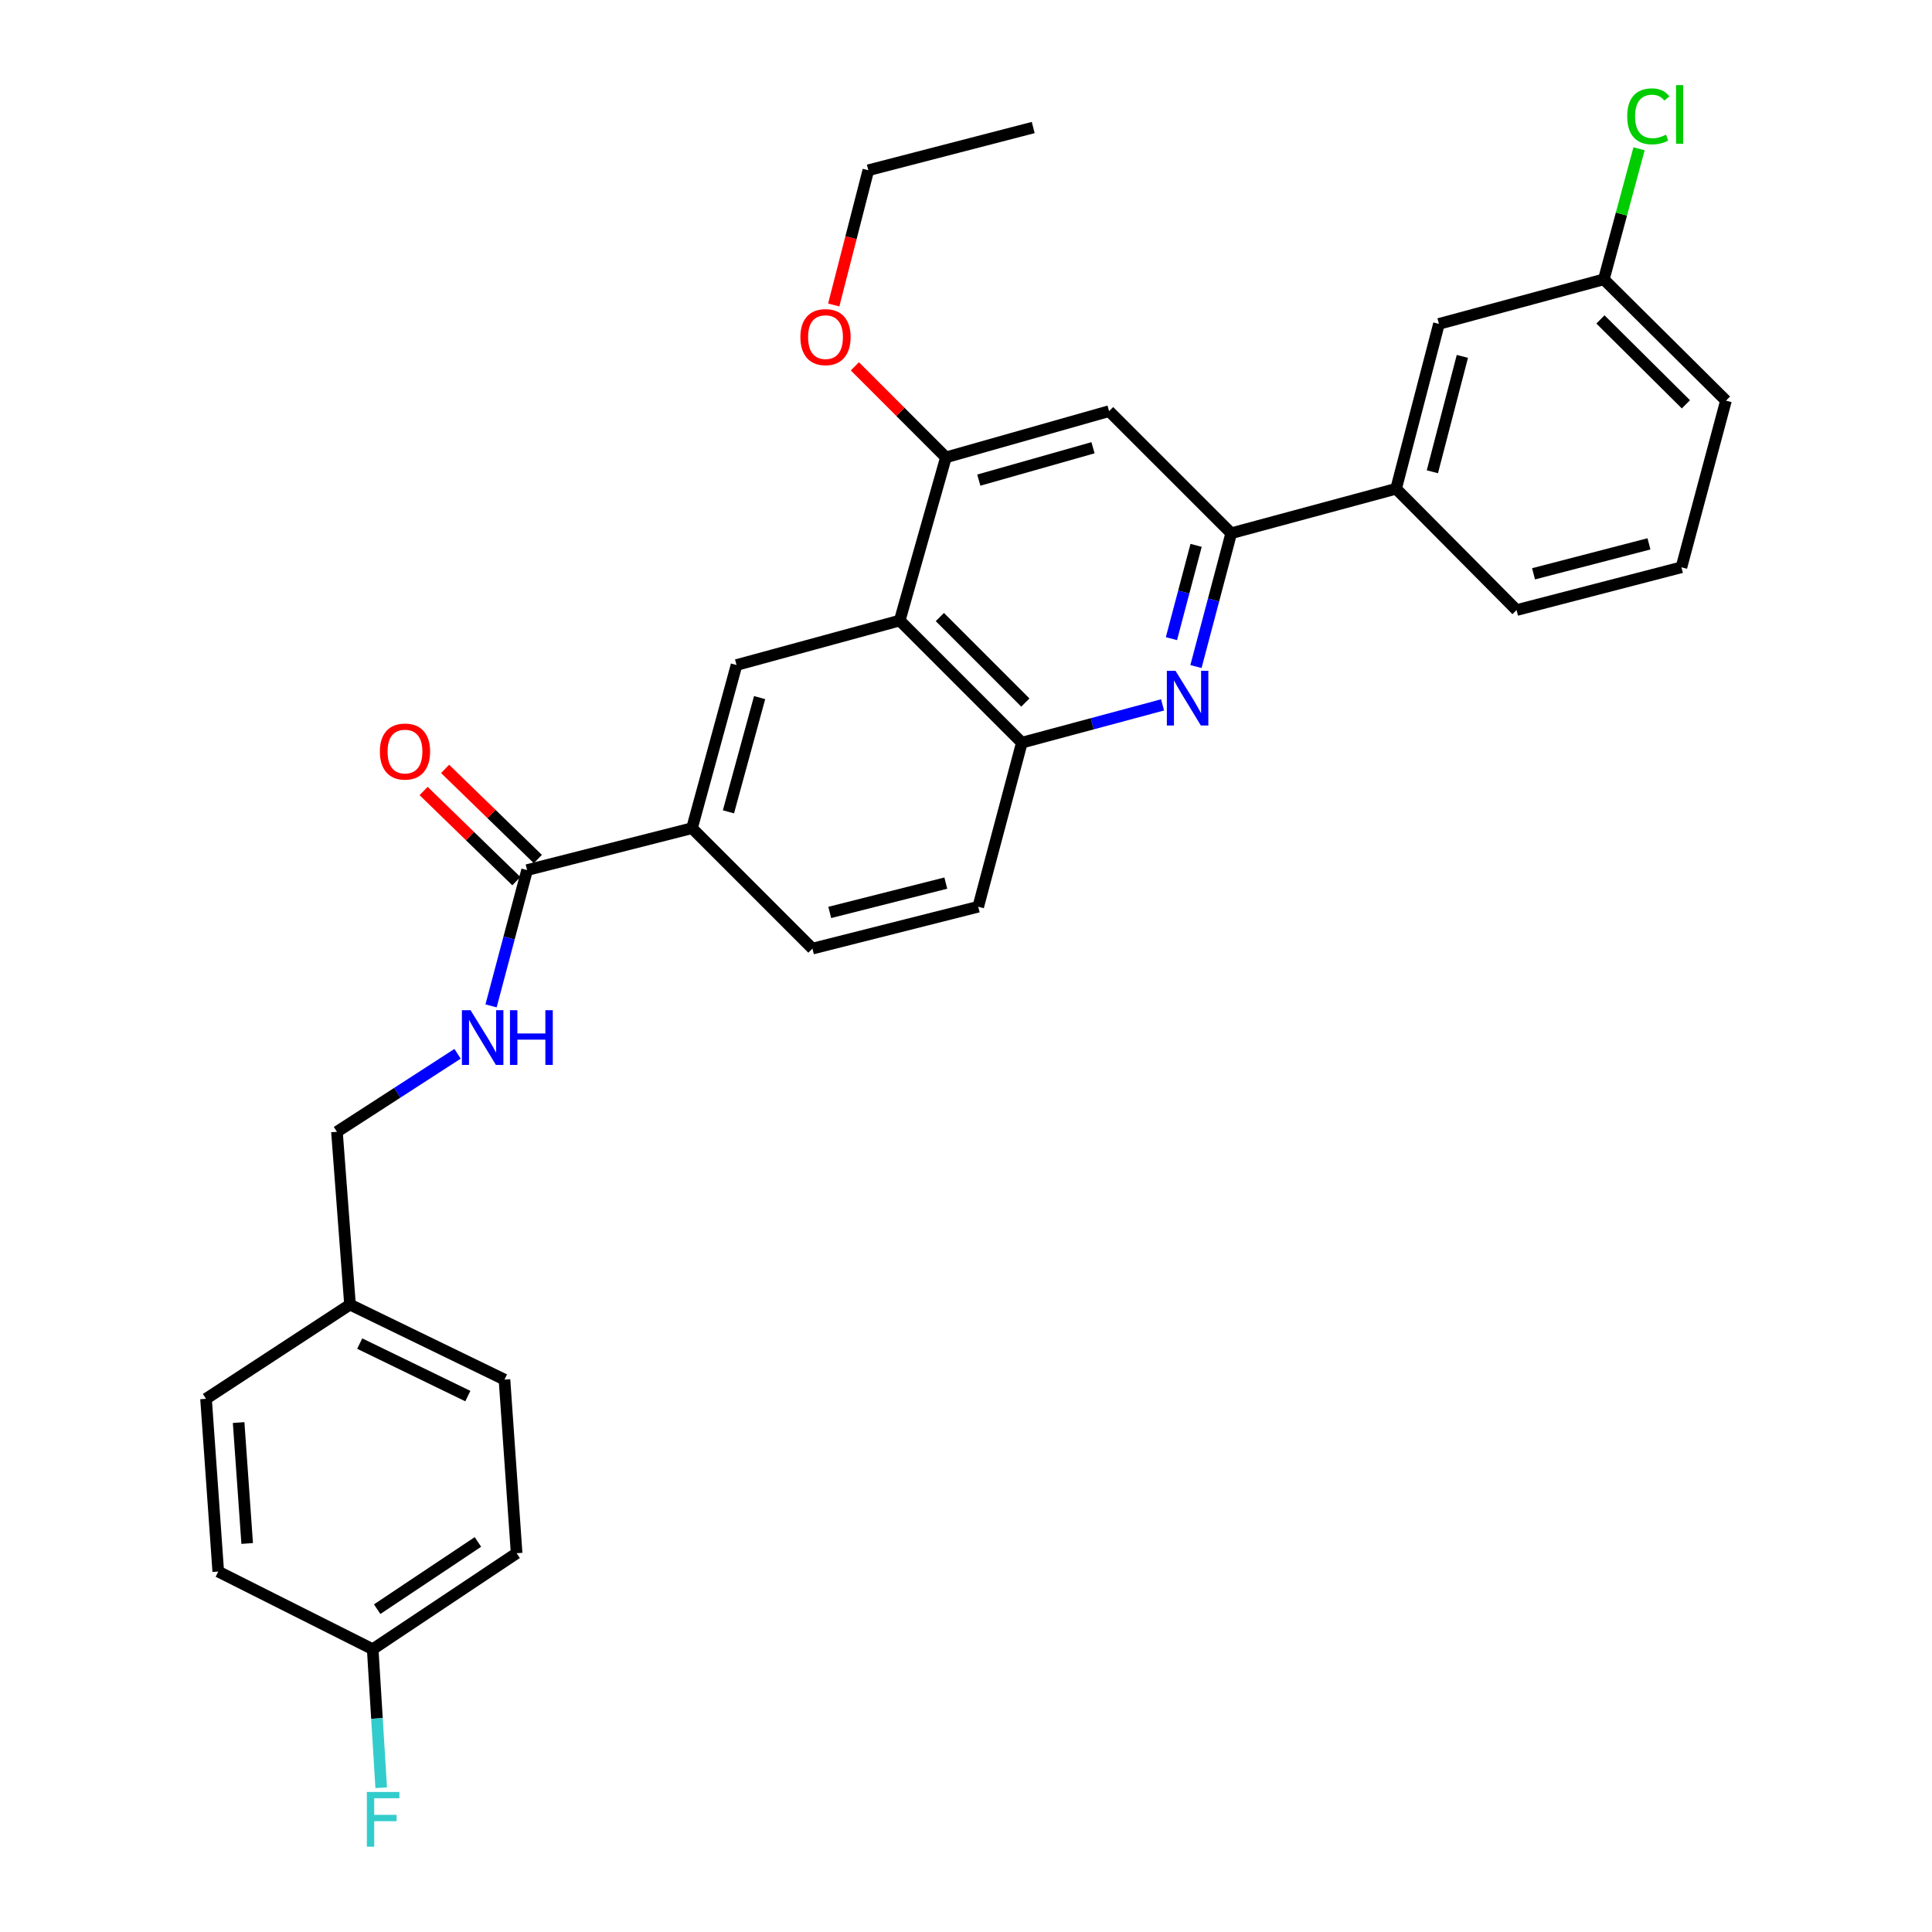 <?xml version='1.0' encoding='iso-8859-1'?>
<svg version='1.1' baseProfile='full'
              xmlns='http://www.w3.org/2000/svg'
                      xmlns:rdkit='http://www.rdkit.org/xml'
                      xmlns:xlink='http://www.w3.org/1999/xlink'
                  xml:space='preserve'
width='1000px' height='1000px' viewBox='0 0 1000 1000'>
<!-- END OF HEADER -->
<rect style='opacity:1.0;fill:#FFFFFF;stroke:none' width='1000' height='1000' x='0' y='0'> </rect>
<path class='bond-1' d='M 619.029,344.998 L 628.15,310.503' style='fill:none;fill-rule:evenodd;stroke:#0000FF;stroke-width:6px;stroke-linecap:butt;stroke-linejoin:miter;stroke-opacity:1' />
<path class='bond-1' d='M 628.15,310.503 L 637.271,276.009' style='fill:none;fill-rule:evenodd;stroke:#000000;stroke-width:6px;stroke-linecap:butt;stroke-linejoin:miter;stroke-opacity:1' />
<path class='bond-1' d='M 606.333,330.569 L 612.718,306.423' style='fill:none;fill-rule:evenodd;stroke:#0000FF;stroke-width:6px;stroke-linecap:butt;stroke-linejoin:miter;stroke-opacity:1' />
<path class='bond-1' d='M 612.718,306.423 L 619.102,282.277' style='fill:none;fill-rule:evenodd;stroke:#000000;stroke-width:6px;stroke-linecap:butt;stroke-linejoin:miter;stroke-opacity:1' />
<path class='bond-2' d='M 601.741,364.846 L 565.326,374.625' style='fill:none;fill-rule:evenodd;stroke:#0000FF;stroke-width:6px;stroke-linecap:butt;stroke-linejoin:miter;stroke-opacity:1' />
<path class='bond-2' d='M 565.326,374.625 L 528.91,384.405' style='fill:none;fill-rule:evenodd;stroke:#000000;stroke-width:6px;stroke-linecap:butt;stroke-linejoin:miter;stroke-opacity:1' />
<path class='bond-0' d='M 465.698,321.192 L 528.91,384.405' style='fill:none;fill-rule:evenodd;stroke:#000000;stroke-width:6px;stroke-linecap:butt;stroke-linejoin:miter;stroke-opacity:1' />
<path class='bond-0' d='M 486.467,319.387 L 530.716,363.636' style='fill:none;fill-rule:evenodd;stroke:#000000;stroke-width:6px;stroke-linecap:butt;stroke-linejoin:miter;stroke-opacity:1' />
<path class='bond-3' d='M 465.698,321.192 L 489.606,236.74' style='fill:none;fill-rule:evenodd;stroke:#000000;stroke-width:6px;stroke-linecap:butt;stroke-linejoin:miter;stroke-opacity:1' />
<path class='bond-4' d='M 465.698,321.192 L 381.228,344.214' style='fill:none;fill-rule:evenodd;stroke:#000000;stroke-width:6px;stroke-linecap:butt;stroke-linejoin:miter;stroke-opacity:1' />
<path class='bond-5' d='M 637.271,276.009 L 574.058,212.805' style='fill:none;fill-rule:evenodd;stroke:#000000;stroke-width:6px;stroke-linecap:butt;stroke-linejoin:miter;stroke-opacity:1' />
<path class='bond-8' d='M 637.271,276.009 L 722.619,252.978' style='fill:none;fill-rule:evenodd;stroke:#000000;stroke-width:6px;stroke-linecap:butt;stroke-linejoin:miter;stroke-opacity:1' />
<path class='bond-12' d='M 528.91,384.405 L 506.332,469.318' style='fill:none;fill-rule:evenodd;stroke:#000000;stroke-width:6px;stroke-linecap:butt;stroke-linejoin:miter;stroke-opacity:1' />
<path class='bond-16' d='M 489.606,236.74 L 466.045,213.176' style='fill:none;fill-rule:evenodd;stroke:#000000;stroke-width:6px;stroke-linecap:butt;stroke-linejoin:miter;stroke-opacity:1' />
<path class='bond-16' d='M 466.045,213.176 L 442.484,189.612' style='fill:none;fill-rule:evenodd;stroke:#FF0000;stroke-width:6px;stroke-linecap:butt;stroke-linejoin:miter;stroke-opacity:1' />
<path class='bond-30' d='M 489.606,236.74 L 574.058,212.805' style='fill:none;fill-rule:evenodd;stroke:#000000;stroke-width:6px;stroke-linecap:butt;stroke-linejoin:miter;stroke-opacity:1' />
<path class='bond-30' d='M 506.627,248.508 L 565.743,231.753' style='fill:none;fill-rule:evenodd;stroke:#000000;stroke-width:6px;stroke-linecap:butt;stroke-linejoin:miter;stroke-opacity:1' />
<path class='bond-31' d='M 381.228,344.214 L 358.188,428.666' style='fill:none;fill-rule:evenodd;stroke:#000000;stroke-width:6px;stroke-linecap:butt;stroke-linejoin:miter;stroke-opacity:1' />
<path class='bond-31' d='M 393.172,361.083 L 377.044,420.2' style='fill:none;fill-rule:evenodd;stroke:#000000;stroke-width:6px;stroke-linecap:butt;stroke-linejoin:miter;stroke-opacity:1' />
<path class='bond-6' d='M 272.823,450.358 L 358.188,428.666' style='fill:none;fill-rule:evenodd;stroke:#000000;stroke-width:6px;stroke-linecap:butt;stroke-linejoin:miter;stroke-opacity:1' />
<path class='bond-9' d='M 272.823,450.358 L 263.497,485.5' style='fill:none;fill-rule:evenodd;stroke:#000000;stroke-width:6px;stroke-linecap:butt;stroke-linejoin:miter;stroke-opacity:1' />
<path class='bond-9' d='M 263.497,485.5 L 254.171,520.642' style='fill:none;fill-rule:evenodd;stroke:#0000FF;stroke-width:6px;stroke-linecap:butt;stroke-linejoin:miter;stroke-opacity:1' />
<path class='bond-10' d='M 278.386,444.635 L 254.386,421.305' style='fill:none;fill-rule:evenodd;stroke:#000000;stroke-width:6px;stroke-linecap:butt;stroke-linejoin:miter;stroke-opacity:1' />
<path class='bond-10' d='M 254.386,421.305 L 230.386,397.975' style='fill:none;fill-rule:evenodd;stroke:#FF0000;stroke-width:6px;stroke-linecap:butt;stroke-linejoin:miter;stroke-opacity:1' />
<path class='bond-10' d='M 267.26,456.081 L 243.26,432.751' style='fill:none;fill-rule:evenodd;stroke:#000000;stroke-width:6px;stroke-linecap:butt;stroke-linejoin:miter;stroke-opacity:1' />
<path class='bond-10' d='M 243.26,432.751 L 219.26,409.421' style='fill:none;fill-rule:evenodd;stroke:#FF0000;stroke-width:6px;stroke-linecap:butt;stroke-linejoin:miter;stroke-opacity:1' />
<path class='bond-7' d='M 358.188,428.666 L 420.514,491.001' style='fill:none;fill-rule:evenodd;stroke:#000000;stroke-width:6px;stroke-linecap:butt;stroke-linejoin:miter;stroke-opacity:1' />
<path class='bond-11' d='M 722.619,252.978 L 744.798,167.648' style='fill:none;fill-rule:evenodd;stroke:#000000;stroke-width:6px;stroke-linecap:butt;stroke-linejoin:miter;stroke-opacity:1' />
<path class='bond-11' d='M 741.395,244.194 L 756.921,184.463' style='fill:none;fill-rule:evenodd;stroke:#000000;stroke-width:6px;stroke-linecap:butt;stroke-linejoin:miter;stroke-opacity:1' />
<path class='bond-25' d='M 722.619,252.978 L 784.962,315.774' style='fill:none;fill-rule:evenodd;stroke:#000000;stroke-width:6px;stroke-linecap:butt;stroke-linejoin:miter;stroke-opacity:1' />
<path class='bond-14' d='M 236.834,545.441 L 205.619,565.626' style='fill:none;fill-rule:evenodd;stroke:#0000FF;stroke-width:6px;stroke-linecap:butt;stroke-linejoin:miter;stroke-opacity:1' />
<path class='bond-14' d='M 205.619,565.626 L 174.404,585.811' style='fill:none;fill-rule:evenodd;stroke:#000000;stroke-width:6px;stroke-linecap:butt;stroke-linejoin:miter;stroke-opacity:1' />
<path class='bond-15' d='M 744.798,167.648 L 830.146,144.591' style='fill:none;fill-rule:evenodd;stroke:#000000;stroke-width:6px;stroke-linecap:butt;stroke-linejoin:miter;stroke-opacity:1' />
<path class='bond-13' d='M 506.332,469.318 L 420.514,491.001' style='fill:none;fill-rule:evenodd;stroke:#000000;stroke-width:6px;stroke-linecap:butt;stroke-linejoin:miter;stroke-opacity:1' />
<path class='bond-13' d='M 489.549,457.094 L 429.477,472.272' style='fill:none;fill-rule:evenodd;stroke:#000000;stroke-width:6px;stroke-linecap:butt;stroke-linejoin:miter;stroke-opacity:1' />
<path class='bond-18' d='M 174.404,585.811 L 181.161,675.256' style='fill:none;fill-rule:evenodd;stroke:#000000;stroke-width:6px;stroke-linecap:butt;stroke-linejoin:miter;stroke-opacity:1' />
<path class='bond-19' d='M 830.146,144.591 L 839.259,110.792' style='fill:none;fill-rule:evenodd;stroke:#000000;stroke-width:6px;stroke-linecap:butt;stroke-linejoin:miter;stroke-opacity:1' />
<path class='bond-19' d='M 839.259,110.792 L 848.373,76.993' style='fill:none;fill-rule:evenodd;stroke:#00CC00;stroke-width:6px;stroke-linecap:butt;stroke-linejoin:miter;stroke-opacity:1' />
<path class='bond-32' d='M 830.146,144.591 L 893.358,207.369' style='fill:none;fill-rule:evenodd;stroke:#000000;stroke-width:6px;stroke-linecap:butt;stroke-linejoin:miter;stroke-opacity:1' />
<path class='bond-32' d='M 828.379,165.334 L 872.628,209.278' style='fill:none;fill-rule:evenodd;stroke:#000000;stroke-width:6px;stroke-linecap:butt;stroke-linejoin:miter;stroke-opacity:1' />
<path class='bond-28' d='M 431.531,157.859 L 440.487,122.993' style='fill:none;fill-rule:evenodd;stroke:#FF0000;stroke-width:6px;stroke-linecap:butt;stroke-linejoin:miter;stroke-opacity:1' />
<path class='bond-28' d='M 440.487,122.993 L 449.442,88.127' style='fill:none;fill-rule:evenodd;stroke:#000000;stroke-width:6px;stroke-linecap:butt;stroke-linejoin:miter;stroke-opacity:1' />
<path class='bond-17' d='M 192.911,853.631 L 267.404,803.942' style='fill:none;fill-rule:evenodd;stroke:#000000;stroke-width:6px;stroke-linecap:butt;stroke-linejoin:miter;stroke-opacity:1' />
<path class='bond-17' d='M 195.228,832.898 L 247.373,798.116' style='fill:none;fill-rule:evenodd;stroke:#000000;stroke-width:6px;stroke-linecap:butt;stroke-linejoin:miter;stroke-opacity:1' />
<path class='bond-20' d='M 192.911,853.631 L 195.11,889.475' style='fill:none;fill-rule:evenodd;stroke:#000000;stroke-width:6px;stroke-linecap:butt;stroke-linejoin:miter;stroke-opacity:1' />
<path class='bond-20' d='M 195.11,889.475 L 197.308,925.318' style='fill:none;fill-rule:evenodd;stroke:#33CCCC;stroke-width:6px;stroke-linecap:butt;stroke-linejoin:miter;stroke-opacity:1' />
<path class='bond-33' d='M 192.911,853.631 L 112.965,813.44' style='fill:none;fill-rule:evenodd;stroke:#000000;stroke-width:6px;stroke-linecap:butt;stroke-linejoin:miter;stroke-opacity:1' />
<path class='bond-23' d='M 181.161,675.256 L 106.642,724.022' style='fill:none;fill-rule:evenodd;stroke:#000000;stroke-width:6px;stroke-linecap:butt;stroke-linejoin:miter;stroke-opacity:1' />
<path class='bond-24' d='M 181.161,675.256 L 261.117,714.081' style='fill:none;fill-rule:evenodd;stroke:#000000;stroke-width:6px;stroke-linecap:butt;stroke-linejoin:miter;stroke-opacity:1' />
<path class='bond-24' d='M 186.182,695.439 L 242.151,722.616' style='fill:none;fill-rule:evenodd;stroke:#000000;stroke-width:6px;stroke-linecap:butt;stroke-linejoin:miter;stroke-opacity:1' />
<path class='bond-21' d='M 112.965,813.44 L 106.642,724.022' style='fill:none;fill-rule:evenodd;stroke:#000000;stroke-width:6px;stroke-linecap:butt;stroke-linejoin:miter;stroke-opacity:1' />
<path class='bond-21' d='M 127.939,798.902 L 123.513,736.309' style='fill:none;fill-rule:evenodd;stroke:#000000;stroke-width:6px;stroke-linecap:butt;stroke-linejoin:miter;stroke-opacity:1' />
<path class='bond-22' d='M 267.404,803.942 L 261.117,714.081' style='fill:none;fill-rule:evenodd;stroke:#000000;stroke-width:6px;stroke-linecap:butt;stroke-linejoin:miter;stroke-opacity:1' />
<path class='bond-26' d='M 784.962,315.774 L 870.31,293.63' style='fill:none;fill-rule:evenodd;stroke:#000000;stroke-width:6px;stroke-linecap:butt;stroke-linejoin:miter;stroke-opacity:1' />
<path class='bond-26' d='M 793.756,297.001 L 853.499,281.5' style='fill:none;fill-rule:evenodd;stroke:#000000;stroke-width:6px;stroke-linecap:butt;stroke-linejoin:miter;stroke-opacity:1' />
<path class='bond-27' d='M 870.31,293.63 L 893.358,207.369' style='fill:none;fill-rule:evenodd;stroke:#000000;stroke-width:6px;stroke-linecap:butt;stroke-linejoin:miter;stroke-opacity:1' />
<path class='bond-29' d='M 449.442,88.127 L 534.79,66.01' style='fill:none;fill-rule:evenodd;stroke:#000000;stroke-width:6px;stroke-linecap:butt;stroke-linejoin:miter;stroke-opacity:1' />
<path  class='atom-0' d='M 608.441 347.205
L 617.721 362.205
Q 618.641 363.685, 620.121 366.365
Q 621.601 369.045, 621.681 369.205
L 621.681 347.205
L 625.441 347.205
L 625.441 375.525
L 621.561 375.525
L 611.601 359.125
Q 610.441 357.205, 609.201 355.005
Q 608.001 352.805, 607.641 352.125
L 607.641 375.525
L 603.961 375.525
L 603.961 347.205
L 608.441 347.205
' fill='#0000FF'/>
<path  class='atom-10' d='M 243.559 522.885
L 252.839 537.885
Q 253.759 539.365, 255.239 542.045
Q 256.719 544.725, 256.799 544.885
L 256.799 522.885
L 260.559 522.885
L 260.559 551.205
L 256.679 551.205
L 246.719 534.805
Q 245.559 532.885, 244.319 530.685
Q 243.119 528.485, 242.759 527.805
L 242.759 551.205
L 239.079 551.205
L 239.079 522.885
L 243.559 522.885
' fill='#0000FF'/>
<path  class='atom-10' d='M 263.959 522.885
L 267.799 522.885
L 267.799 534.925
L 282.279 534.925
L 282.279 522.885
L 286.119 522.885
L 286.119 551.205
L 282.279 551.205
L 282.279 538.125
L 267.799 538.125
L 267.799 551.205
L 263.959 551.205
L 263.959 522.885
' fill='#0000FF'/>
<path  class='atom-11' d='M 196.619 388.999
Q 196.619 382.199, 199.979 378.399
Q 203.339 374.599, 209.619 374.599
Q 215.899 374.599, 219.259 378.399
Q 222.619 382.199, 222.619 388.999
Q 222.619 395.879, 219.219 399.799
Q 215.819 403.679, 209.619 403.679
Q 203.379 403.679, 199.979 399.799
Q 196.619 395.919, 196.619 388.999
M 209.619 400.479
Q 213.939 400.479, 216.259 397.599
Q 218.619 394.679, 218.619 388.999
Q 218.619 383.439, 216.259 380.639
Q 213.939 377.799, 209.619 377.799
Q 205.299 377.799, 202.939 380.599
Q 200.619 383.399, 200.619 388.999
Q 200.619 394.719, 202.939 397.599
Q 205.299 400.479, 209.619 400.479
' fill='#FF0000'/>
<path  class='atom-17' d='M 414.281 174.486
Q 414.281 167.686, 417.641 163.886
Q 421.001 160.086, 427.281 160.086
Q 433.561 160.086, 436.921 163.886
Q 440.281 167.686, 440.281 174.486
Q 440.281 181.366, 436.881 185.286
Q 433.481 189.166, 427.281 189.166
Q 421.041 189.166, 417.641 185.286
Q 414.281 181.406, 414.281 174.486
M 427.281 185.966
Q 431.601 185.966, 433.921 183.086
Q 436.281 180.166, 436.281 174.486
Q 436.281 168.926, 433.921 166.126
Q 431.601 163.286, 427.281 163.286
Q 422.961 163.286, 420.601 166.086
Q 418.281 168.886, 418.281 174.486
Q 418.281 180.206, 420.601 183.086
Q 422.961 185.966, 427.281 185.966
' fill='#FF0000'/>
<path  class='atom-20' d='M 842.239 60.223
Q 842.239 53.183, 845.519 49.503
Q 848.839 45.783, 855.119 45.783
Q 860.959 45.783, 864.079 49.903
L 861.439 52.063
Q 859.159 49.063, 855.119 49.063
Q 850.839 49.063, 848.559 51.943
Q 846.319 54.783, 846.319 60.223
Q 846.319 65.823, 848.639 68.703
Q 850.999 71.583, 855.559 71.583
Q 858.679 71.583, 862.319 69.703
L 863.439 72.703
Q 861.959 73.663, 859.719 74.223
Q 857.479 74.783, 854.999 74.783
Q 848.839 74.783, 845.519 71.023
Q 842.239 67.263, 842.239 60.223
' fill='#00CC00'/>
<path  class='atom-20' d='M 867.519 44.063
L 871.199 44.063
L 871.199 74.423
L 867.519 74.423
L 867.519 44.063
' fill='#00CC00'/>
<path  class='atom-21' d='M 189.892 927.523
L 206.732 927.523
L 206.732 930.763
L 193.692 930.763
L 193.692 939.363
L 205.292 939.363
L 205.292 942.643
L 193.692 942.643
L 193.692 955.843
L 189.892 955.843
L 189.892 927.523
' fill='#33CCCC'/>
</svg>
